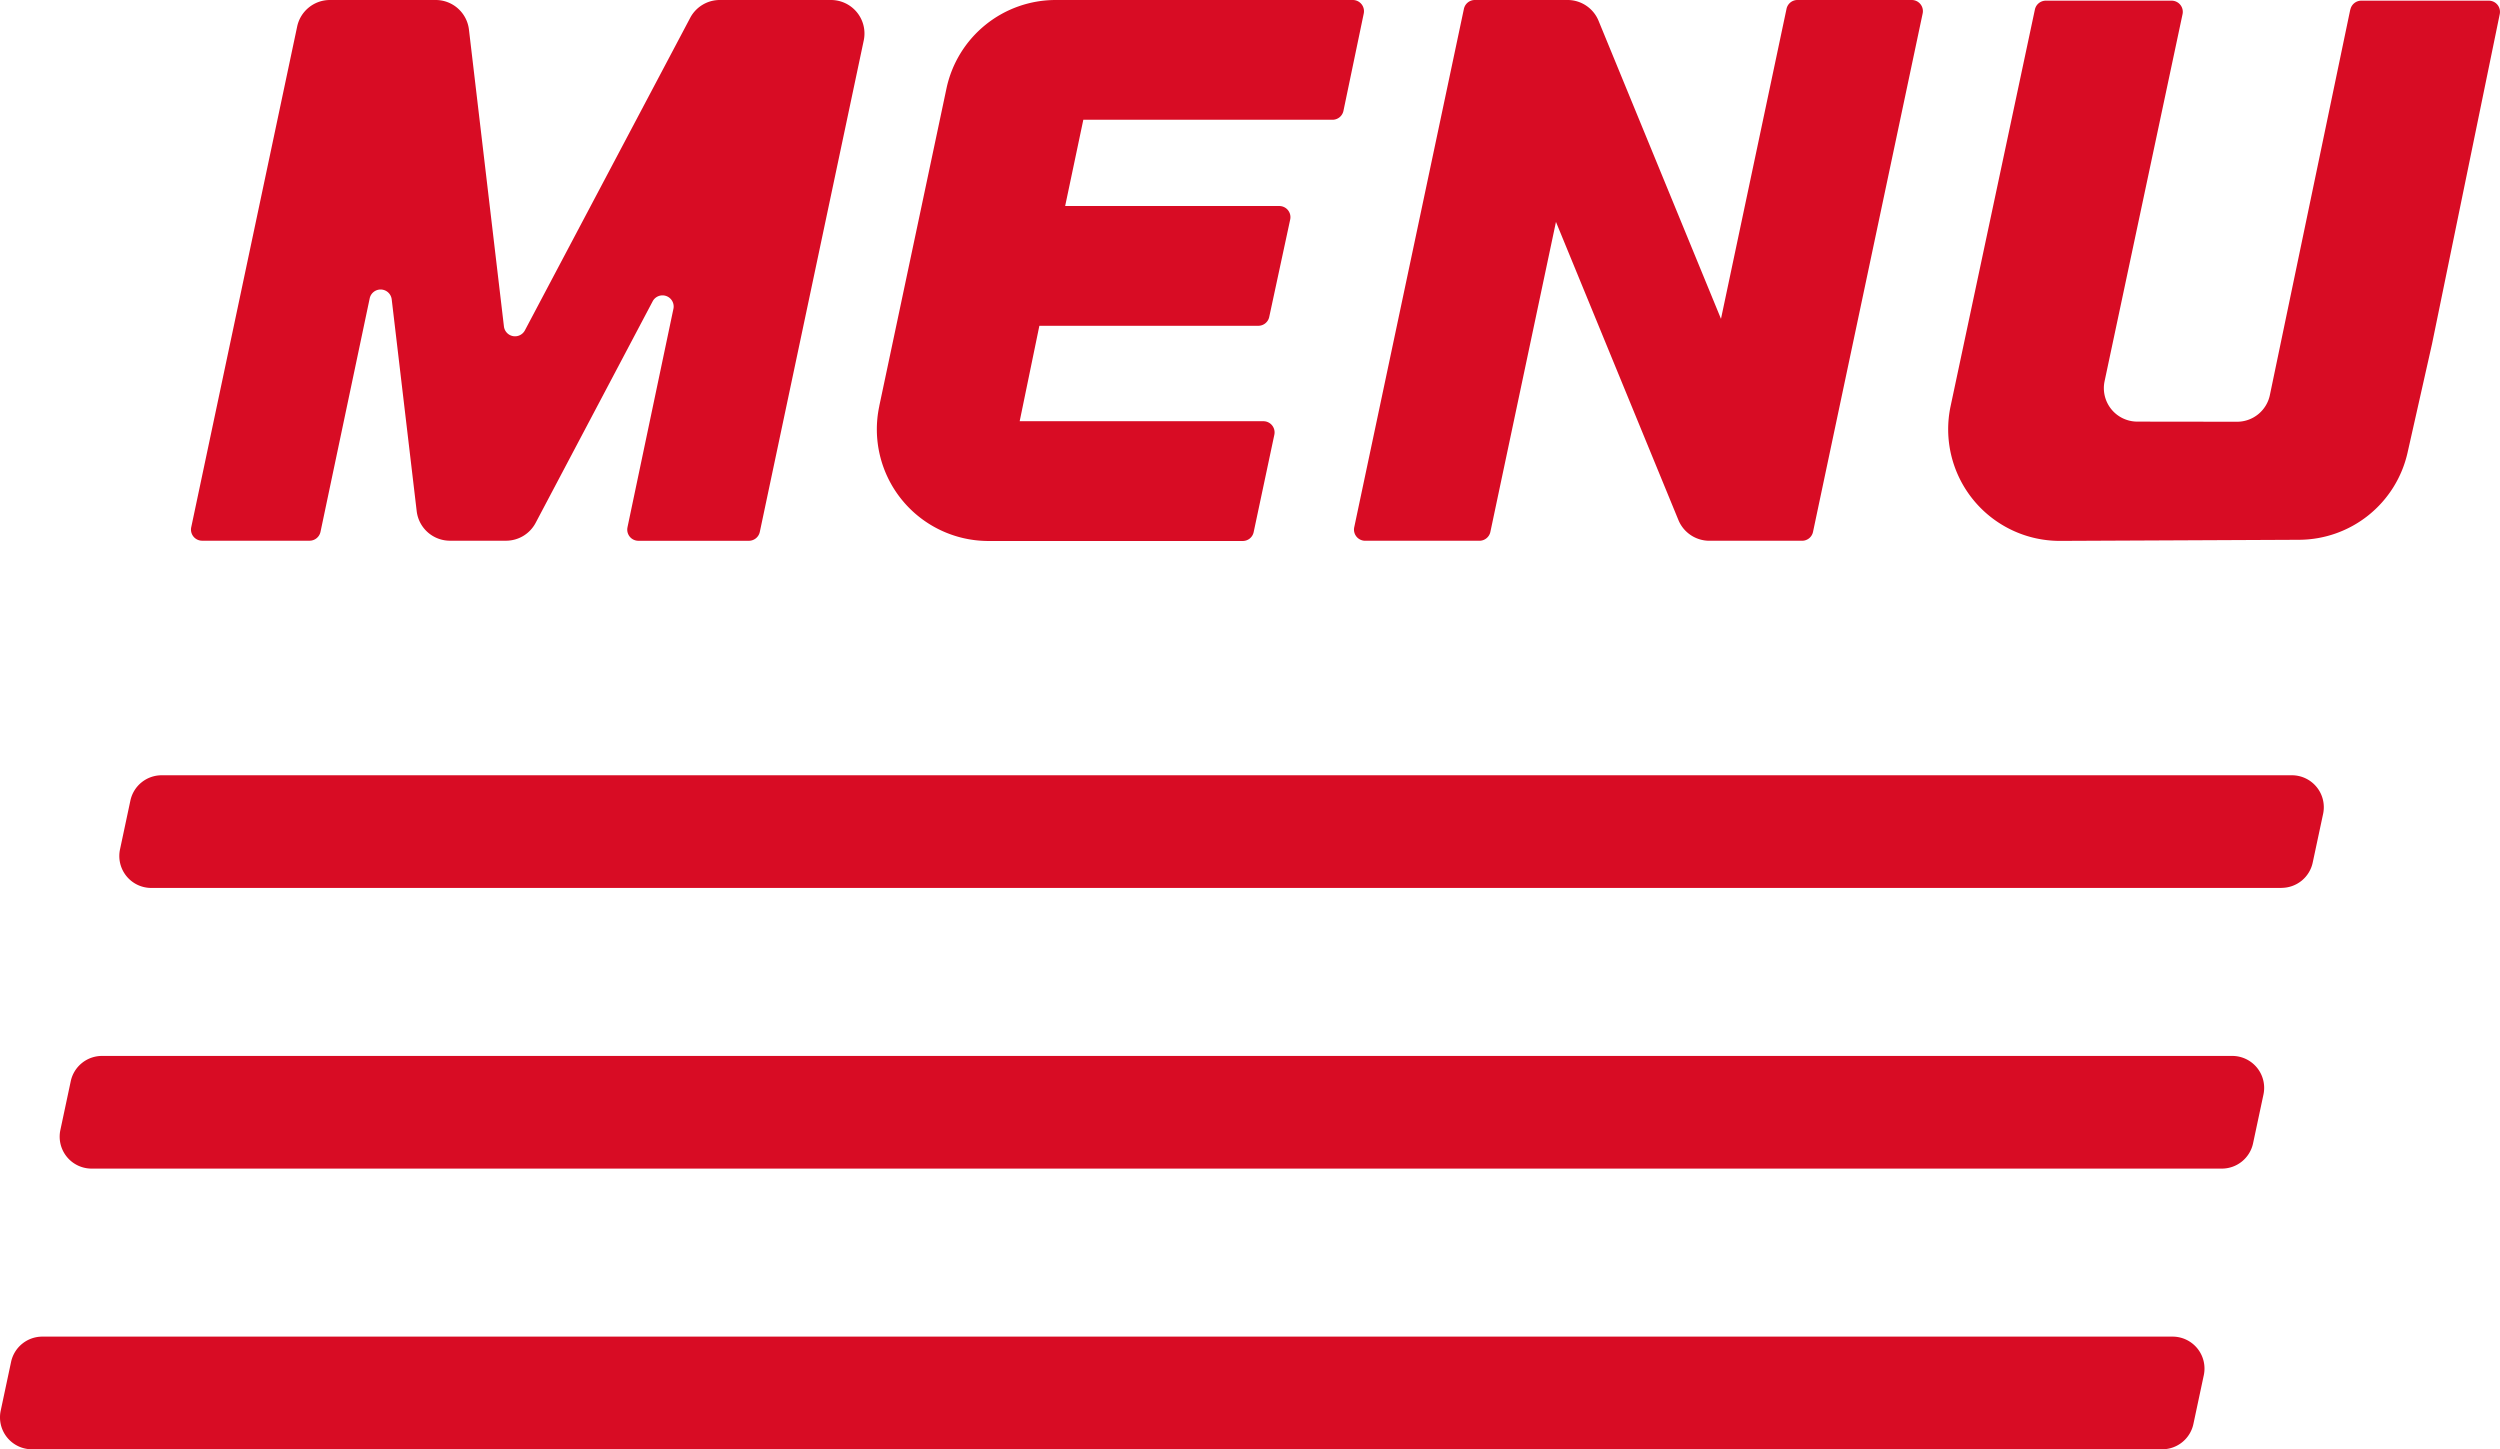 <svg xmlns="http://www.w3.org/2000/svg" width="100.049" height="58" viewBox="0 0 100.049 58"><g transform="translate(0)"><path d="M39.011,16.25,41.7,3.543A4.468,4.468,0,0,1,46.069,0H57.96A.448.448,0,0,1,58.4.538l-.813,3.9a.448.448,0,0,1-.438.355H47.177L46.45,8.245h8.569a.446.446,0,0,1,.437.54l-.839,3.9a.447.447,0,0,1-.436.353H45.418l-.788,3.819h9.754a.448.448,0,0,1,.438.539l-.828,3.9a.446.446,0,0,1-.436.354H43.382a4.467,4.467,0,0,1-4.371-5.392" transform="translate(-3.823 0)" fill="#d80c24"/><path d="M102.552.385l-3.218,15.43a1.341,1.341,0,0,1-1.314,1.066l-3.991-.005a1.34,1.34,0,0,1-1.309-1.619L95.84.569A.447.447,0,0,0,95.4.03H90.368a.447.447,0,0,0-.437.353L86.559,16.249a4.466,4.466,0,0,0,4.39,5.4l9.558-.044a4.468,4.468,0,0,0,4.337-3.486l.98-4.354L108.534.567A.447.447,0,0,0,108.1.03h-5.107a.446.446,0,0,0-.437.355" transform="translate(-8.495 -0.003)" fill="#d80c24"/><path d="M25.945,21.1l1.838-8.741a.446.446,0,0,0-.831-.3l-4.683,8.866a1.34,1.34,0,0,1-1.185.714H18.84a1.34,1.34,0,0,1-1.331-1.183l-1-8.476a.447.447,0,0,0-.881-.04l-1.969,9.345a.448.448,0,0,1-.437.354h-4.3a.446.446,0,0,1-.436-.539L12.725,1.063A1.34,1.34,0,0,1,14.036,0h4.237A1.34,1.34,0,0,1,19.6,1.185L21,13.063a.447.447,0,0,0,.839.158L28.455.713A1.34,1.34,0,0,1,29.639,0H34.09A1.341,1.341,0,0,1,35.4,1.618l-4.16,19.67a.448.448,0,0,1-.437.354H26.382a.446.446,0,0,1-.437-.538" transform="translate(-0.833 0)" fill="#d80c24"/><path d="M73.073,20.811l-4.9-11.93L65.548,21.287a.448.448,0,0,1-.437.354H60.538A.447.447,0,0,1,60.1,21.1L64.489.354A.448.448,0,0,1,64.926,0h3.711a1.34,1.34,0,0,1,1.24.831l4.9,11.929L77.4.354A.446.446,0,0,1,77.838,0h4.574a.446.446,0,0,1,.436.539L78.46,21.287a.446.446,0,0,1-.436.354H74.313a1.34,1.34,0,0,1-1.24-.83" transform="translate(-5.904 0)" fill="#d80c24"/><path d="M91.825,38.916H6.574a1.278,1.278,0,0,1-1.25-1.544l.415-1.952a1.279,1.279,0,0,1,1.251-1.013H92.24a1.278,1.278,0,0,1,1.251,1.544L93.075,37.9a1.278,1.278,0,0,1-1.25,1.013" transform="translate(-0.521 -3.381)" fill="#d80c24"/><path d="M89.177,51.372H3.926a1.278,1.278,0,0,1-1.25-1.544l.415-1.952a1.279,1.279,0,0,1,1.251-1.013H89.592a1.278,1.278,0,0,1,1.251,1.544l-.416,1.952a1.278,1.278,0,0,1-1.25,1.013" transform="translate(-0.26 -4.605)" fill="#d80c24"/><path d="M86.529,63.829H1.278a1.278,1.278,0,0,1-1.25-1.544l.415-1.952A1.279,1.279,0,0,1,1.693,59.32H86.944a1.278,1.278,0,0,1,1.251,1.544l-.416,1.952a1.278,1.278,0,0,1-1.25,1.013" transform="translate(0 -5.829)" fill="#d80c24"/><rect width="100.048" height="58" fill="none"/></g></svg>